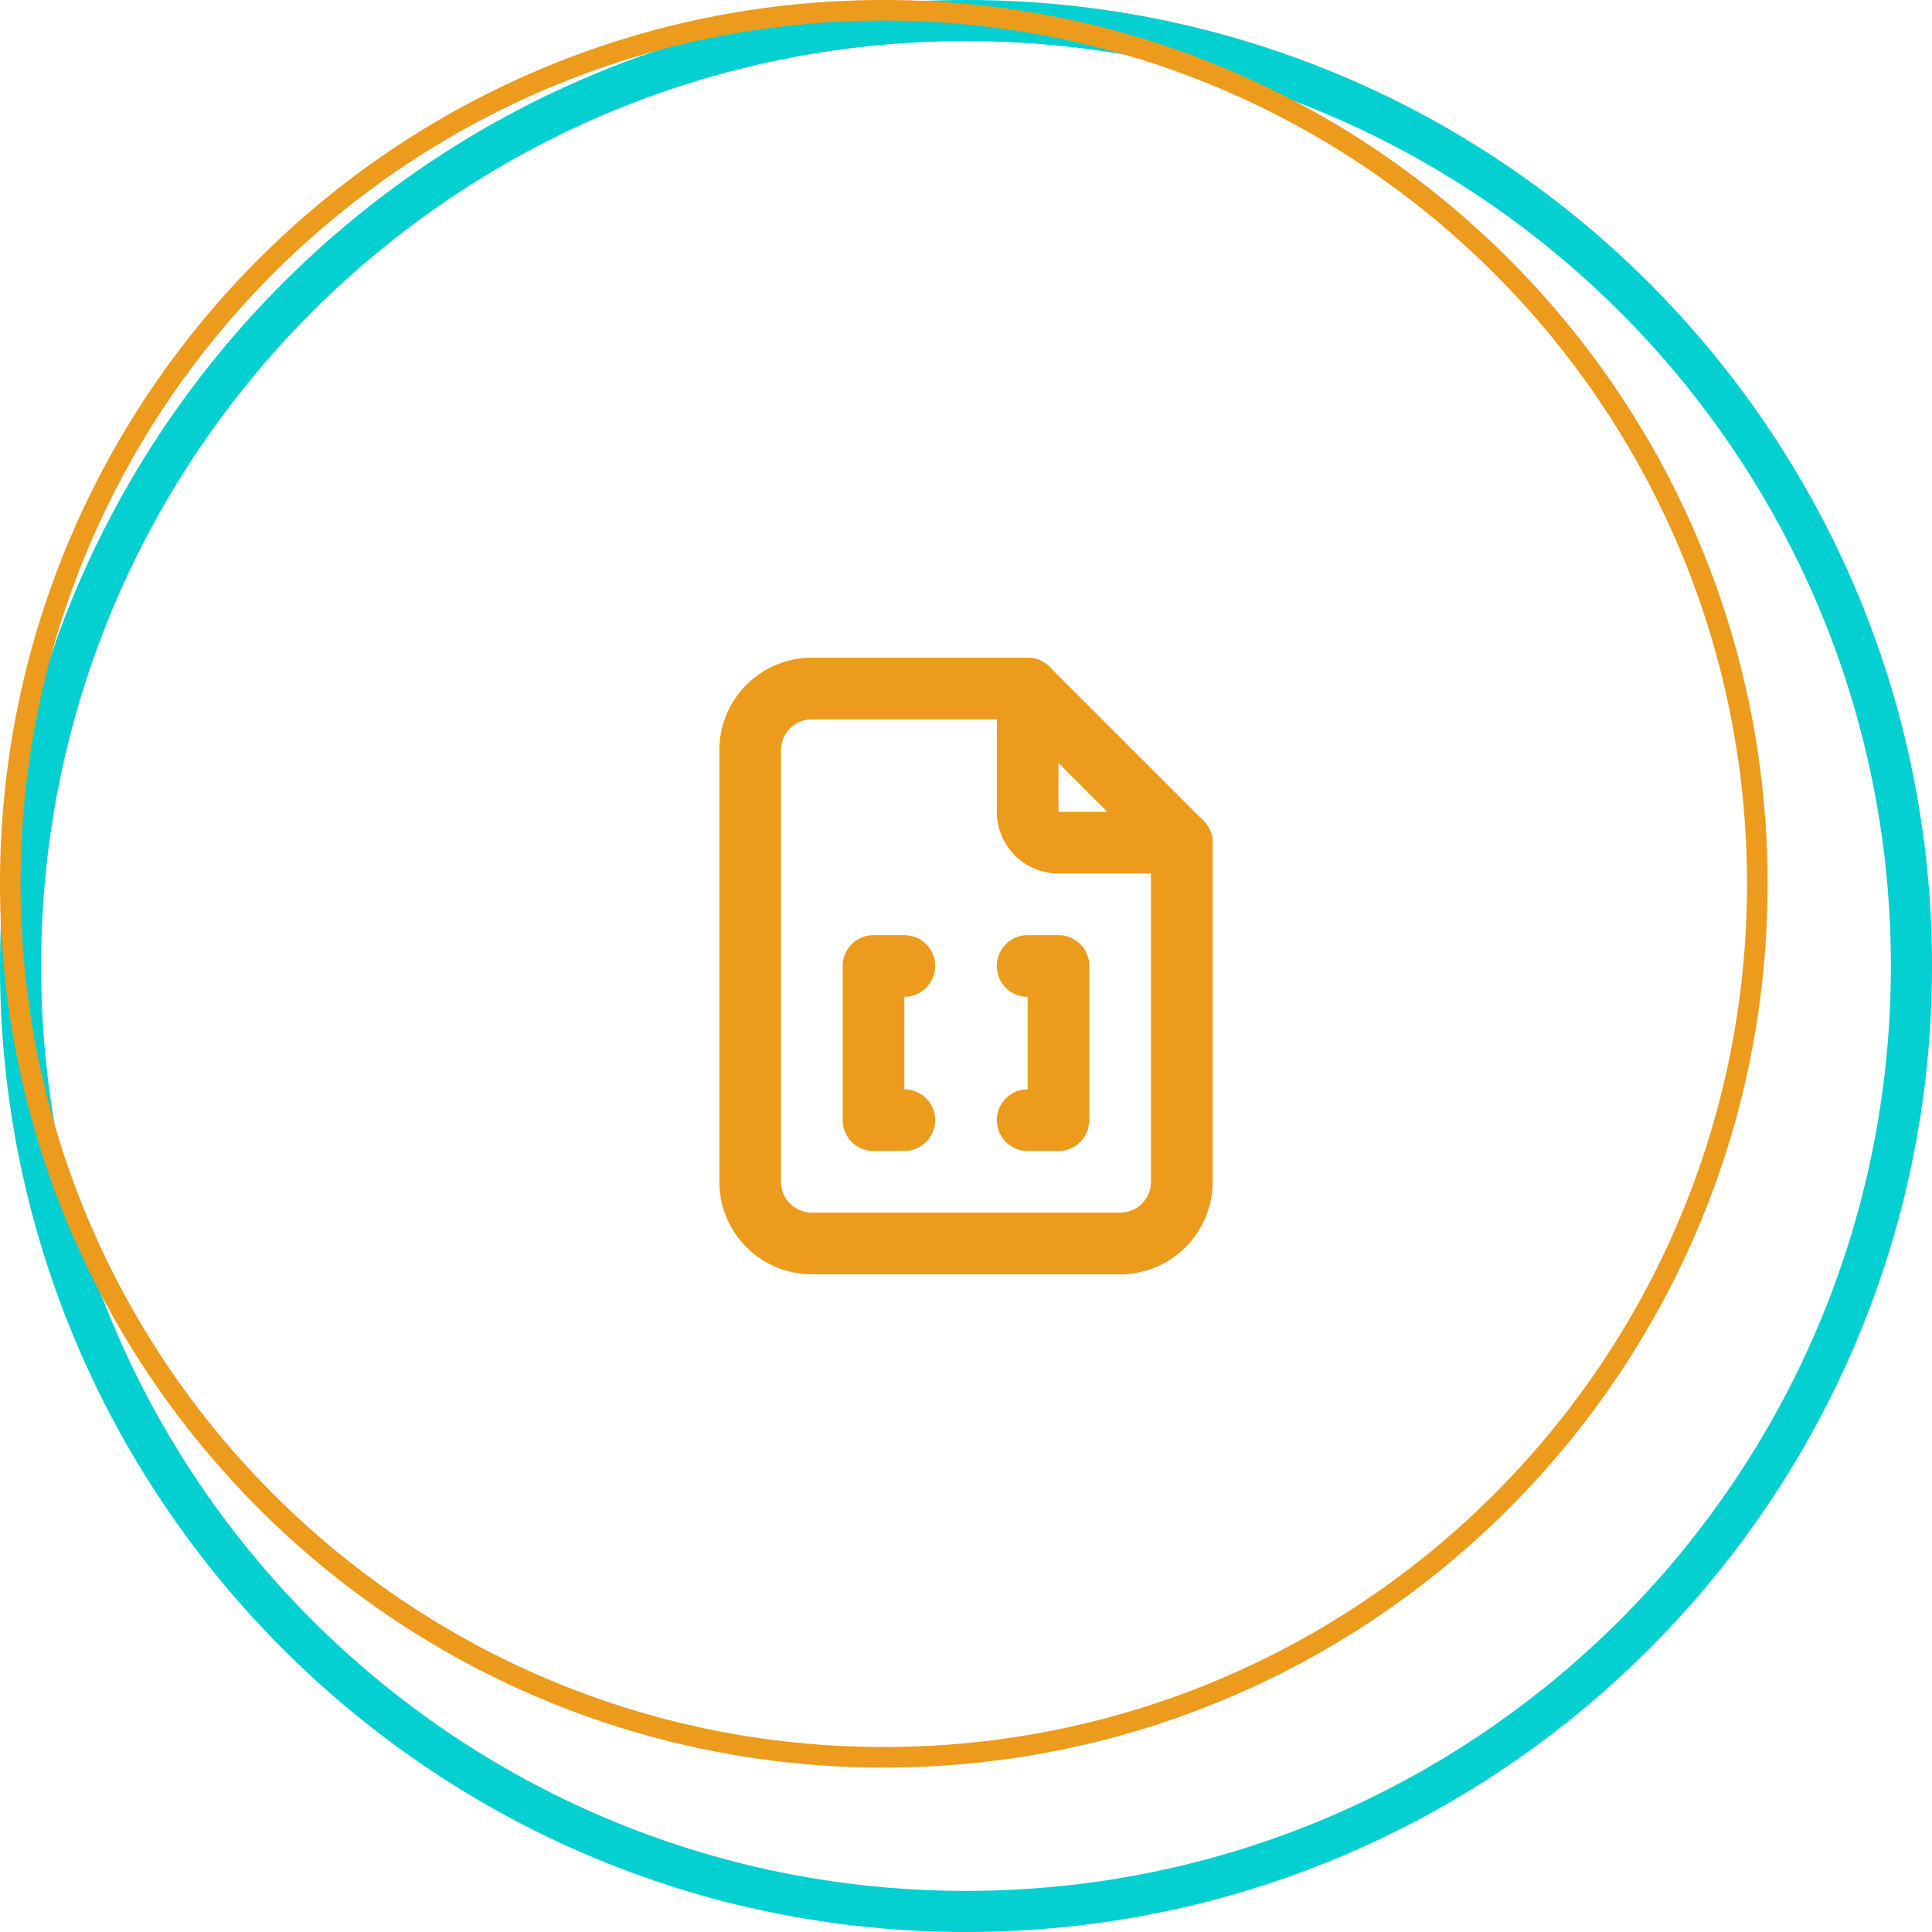 <svg width="94" height="94" viewBox="0 0 94 94" xmlns="http://www.w3.org/2000/svg">
    <g fill="none" fill-rule="evenodd">
        <path d="M0 0h94v94H0z"/>
        <g fill-rule="nonzero">
            <path d="M47 0c25.957 0 47 21.043 47 47S72.957 94 47 94 0 72.957 0 47 21.043 0 47 0zm0 2C22.147 2 2 22.147 2 47s20.147 45 45 45 45-20.147 45-45S71.853 2 47 2z" fill="#04CFD1"/>
            <path d="M43 0c23.748 0 43 19.252 43 43S66.748 86 43 86 0 66.748 0 43 19.252 0 43 0zm0 1C19.804 1 1 19.804 1 43s18.804 42 42 42 42-18.804 42-42S66.196 1 43 1z" fill="#ED9B1C"/>
        </g>
        <path d="M29 29h36v36H29z"/>
        <path stroke="#ED9B1C" stroke-width="3" stroke-linecap="round" stroke-linejoin="round" d="M44 47h-1.5v7.5H44M50 47h1.5v7.5H50M50 33.5v6a1.5 1.5 0 0 0 1.5 1.5h6"/>
        <path d="M54.5 60.5h-15a3 3 0 0 1-3-3v-21a3 3 0 0 1 3-3H50l7.5 7.5v16.5a3 3 0 0 1-3 3z" stroke="#ED9B1C" stroke-width="3" stroke-linecap="round" stroke-linejoin="round"/>
    </g>
</svg>
